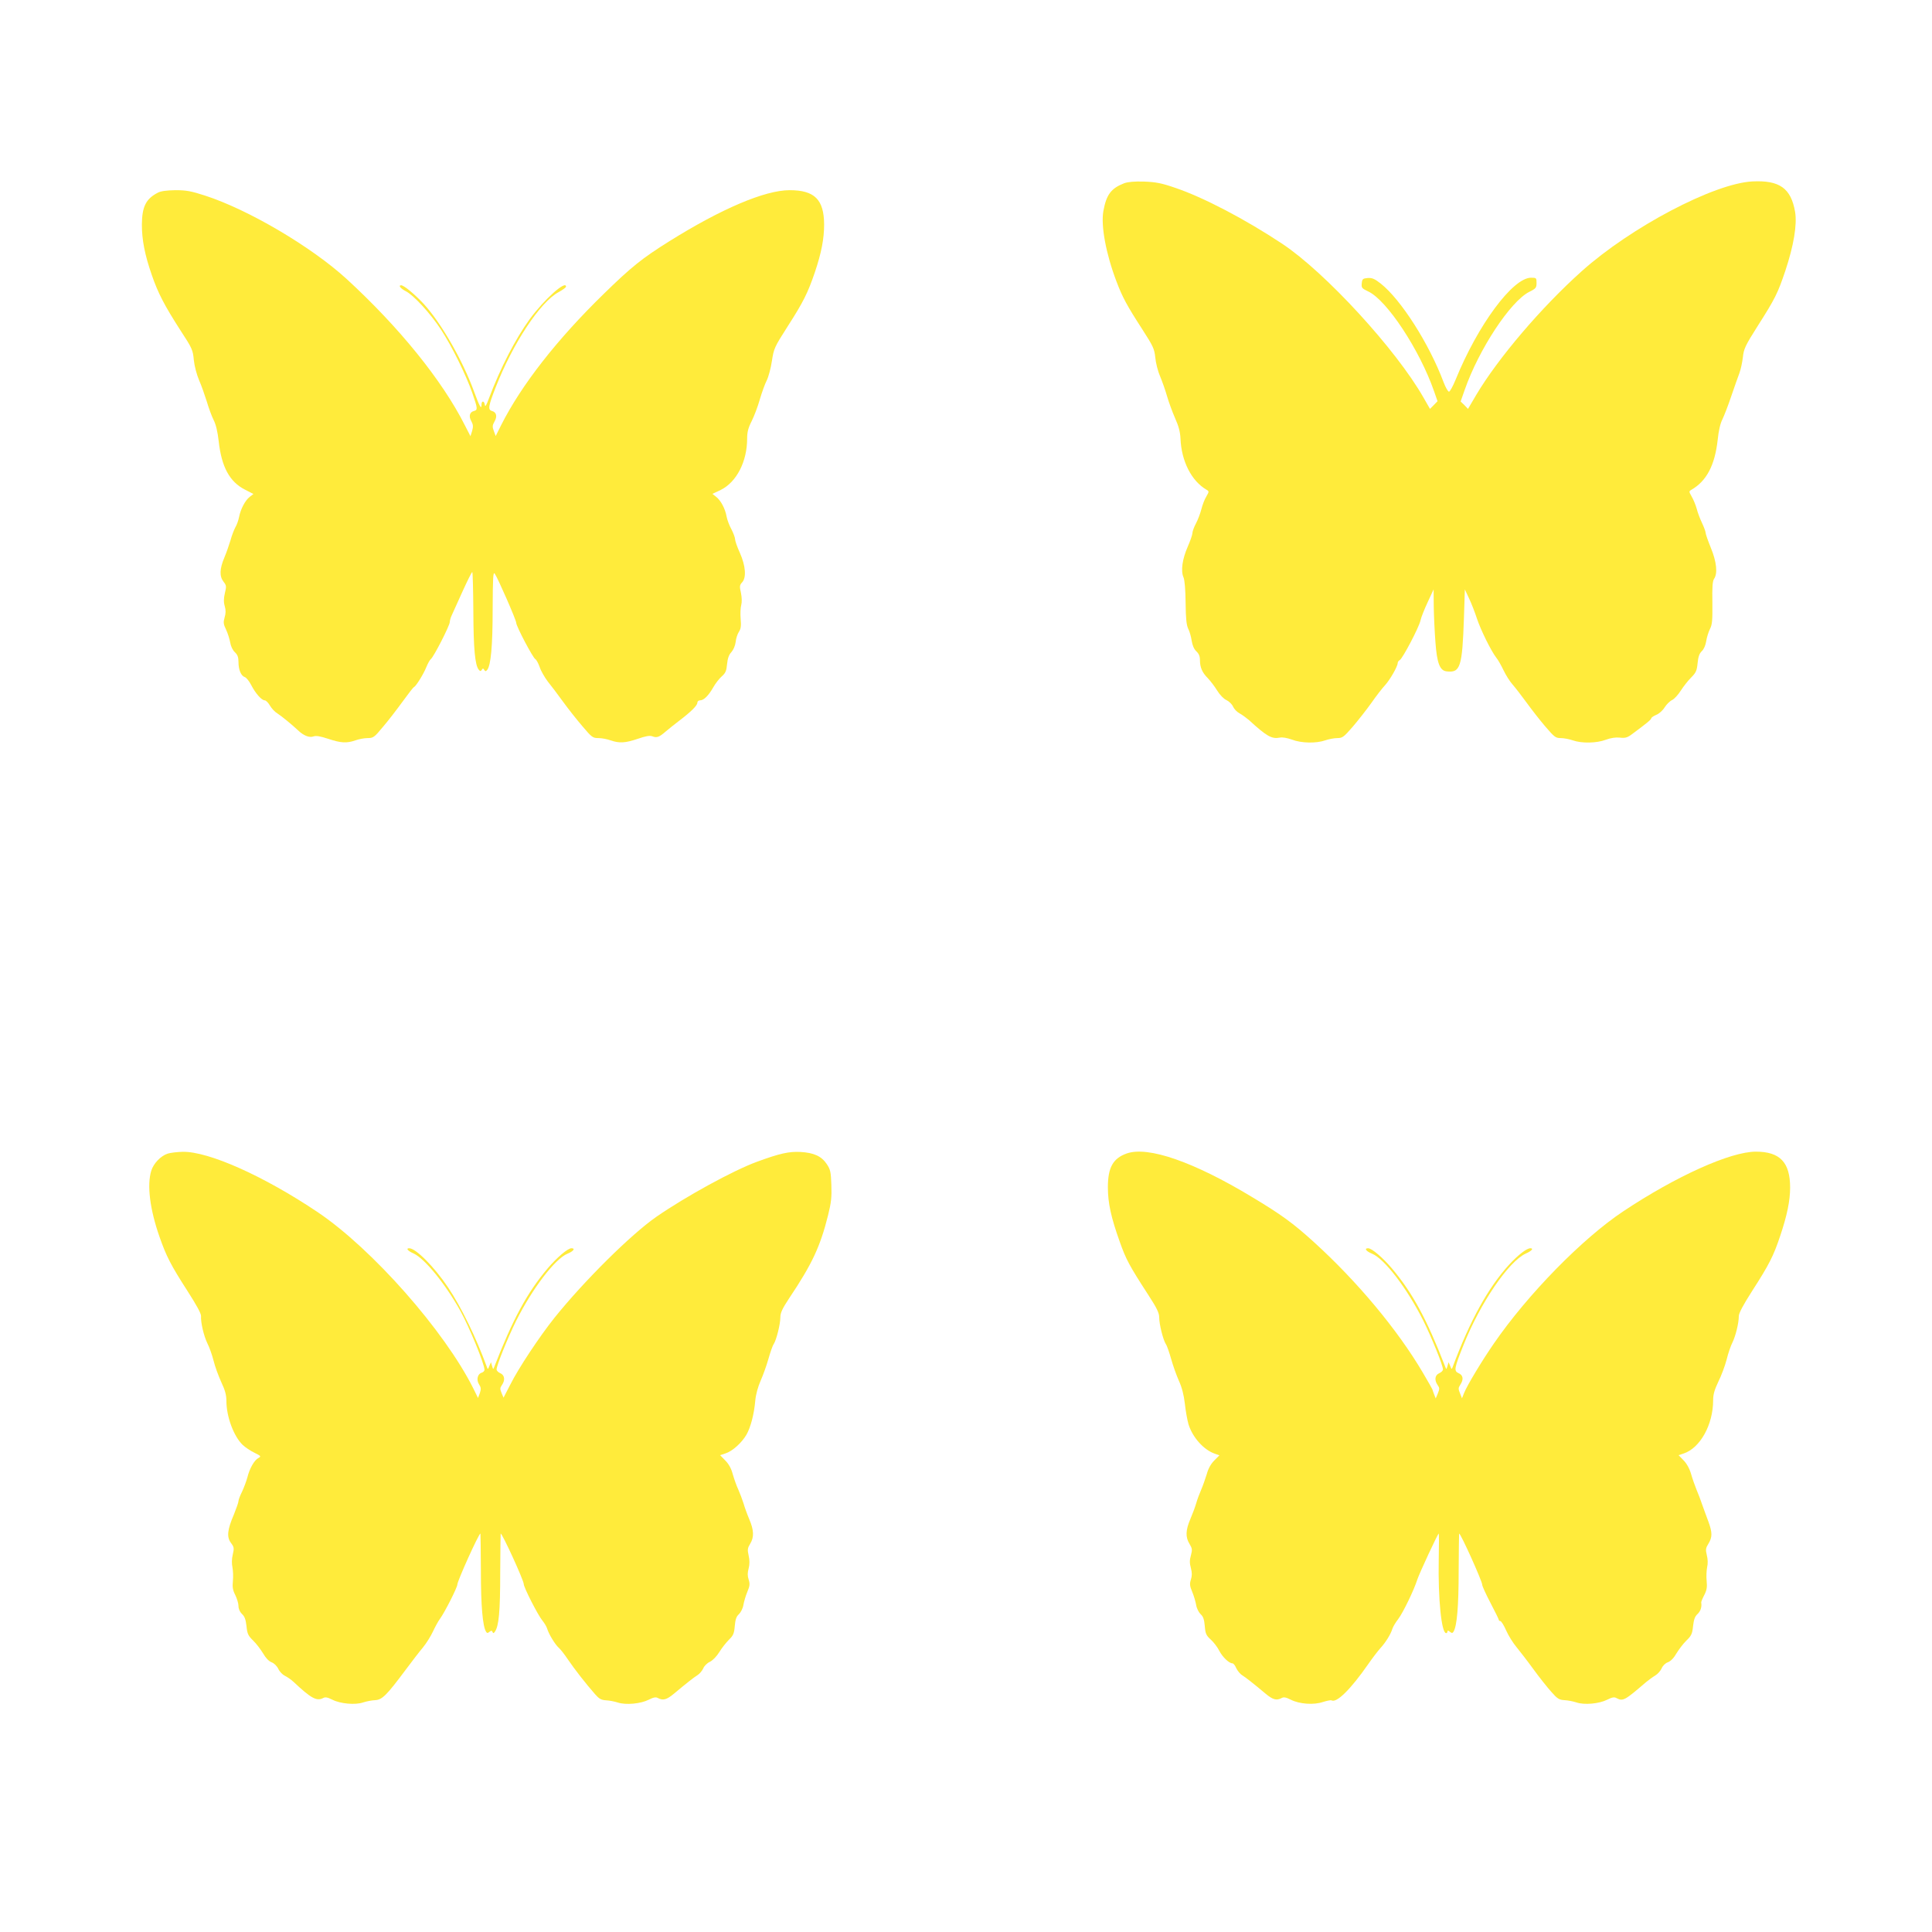 <?xml version="1.0" standalone="no"?>
<!DOCTYPE svg PUBLIC "-//W3C//DTD SVG 20010904//EN"
 "http://www.w3.org/TR/2001/REC-SVG-20010904/DTD/svg10.dtd">
<svg version="1.0" xmlns="http://www.w3.org/2000/svg"
 width="1280pt" height="1280pt" viewBox="0 0 1280 1280"
 preserveAspectRatio="xMidYMid meet">
<g transform="translate(0,1280) scale(0.1,-0.1)"
fill="#ffeb3b" stroke="none">
<path d="M7448 11586 c-87 -34 -118 -75 -138 -185 -17 -97 17 -282 87 -466 40
-105 67 -156 173 -320 70 -109 78 -126 84 -183 3 -35 17 -91 32 -125 14 -34
35 -93 46 -132 11 -38 35 -104 53 -145 24 -53 34 -92 36 -135 6 -151 73 -282
173 -340 17 -10 17 -12 -2 -45 -12 -19 -26 -57 -33 -85 -7 -27 -23 -70 -36
-94 -13 -24 -23 -53 -23 -63 0 -11 -14 -51 -31 -90 -36 -82 -47 -160 -28 -203
8 -19 13 -82 14 -170 1 -105 6 -147 17 -170 9 -17 19 -52 23 -79 5 -32 16 -57
31 -71 17 -16 24 -33 24 -58 0 -49 15 -83 52 -120 17 -18 45 -54 62 -82 18
-29 44 -56 61 -63 17 -8 37 -27 44 -43 7 -16 26 -36 43 -45 17 -9 44 -29 62
-44 119 -109 151 -127 205 -117 17 4 49 -2 80 -13 62 -24 161 -26 221 -5 23 8
59 15 80 15 34 0 43 7 102 75 35 41 91 112 123 157 32 46 73 99 91 118 33 36
84 125 84 147 0 7 6 16 14 20 19 11 127 216 137 262 4 20 26 75 48 122 l39 84
1 -115 c1 -63 6 -168 11 -233 10 -140 29 -190 74 -195 91 -11 104 28 115 356
l6 187 28 -60 c16 -33 39 -93 52 -133 26 -78 94 -215 128 -259 12 -14 33 -52
48 -83 15 -32 42 -75 61 -96 19 -22 60 -75 92 -119 32 -44 87 -115 123 -157
61 -71 69 -78 103 -78 21 0 57 -7 80 -15 59 -21 159 -19 219 4 33 12 65 17 93
14 34 -4 49 0 75 19 102 75 133 101 133 109 0 5 15 15 33 23 19 7 44 30 56 50
12 19 34 41 49 48 15 7 41 36 58 63 18 28 48 66 68 86 32 32 38 45 43 95 4 43
12 65 28 80 13 12 25 39 29 66 4 25 15 61 25 81 15 29 17 57 16 173 -2 104 1
144 11 159 25 35 17 113 -21 205 -19 47 -35 92 -35 101 0 8 -11 37 -24 65 -13
27 -29 69 -35 94 -7 25 -22 61 -33 80 -19 33 -19 35 -2 45 100 58 155 161 174
330 6 61 18 112 32 138 11 23 38 92 58 152 21 61 45 130 54 153 9 24 19 71 23
105 6 56 15 76 98 207 116 182 133 217 183 365 56 168 79 307 65 391 -27 157
-103 211 -283 202 -254 -13 -805 -303 -1131 -595 -268 -240 -554 -576 -699
-820 l-54 -92 -24 25 -25 24 27 77 c94 269 302 585 427 649 45 22 49 28 49 59
0 34 -1 35 -37 35 -121 -1 -352 -313 -499 -675 -18 -44 -38 -80 -44 -80 -7 0
-23 29 -36 63 -95 254 -282 547 -416 653 -42 33 -58 39 -87 37 -32 -3 -36 -6
-39 -35 -3 -30 1 -34 43 -54 124 -58 341 -388 436 -661 l23 -66 -25 -26 -25
-25 -43 75 c-181 318 -651 830 -936 1019 -244 162 -523 308 -710 371 -90 31
-127 38 -205 41 -64 2 -107 -2 -132 -11z"/>
<path d="M1045 11523 c-79 -41 -104 -93 -105 -211 0 -101 19 -200 66 -335 42
-121 83 -200 191 -368 76 -116 81 -128 87 -193 4 -41 19 -97 35 -135 16 -36
38 -100 51 -141 12 -41 32 -96 45 -122 16 -31 27 -80 34 -142 19 -170 72 -268
174 -320 l56 -29 -25 -19 c-30 -24 -60 -81 -70 -133 -4 -21 -15 -53 -25 -69
-9 -17 -24 -56 -32 -86 -9 -30 -27 -82 -41 -115 -31 -74 -33 -123 -5 -159 19
-24 20 -31 9 -75 -8 -35 -9 -60 -1 -87 8 -27 7 -49 -1 -75 -9 -32 -8 -44 10
-81 11 -23 23 -62 27 -84 4 -25 16 -51 31 -65 18 -17 24 -33 24 -65 0 -52 17
-92 42 -100 10 -3 29 -27 42 -52 28 -55 69 -102 90 -102 8 0 23 -15 34 -34 11
-19 33 -43 49 -52 28 -18 99 -76 139 -114 36 -34 74 -49 101 -39 17 6 43 2 98
-16 83 -28 123 -30 180 -10 22 8 58 15 80 15 38 0 45 5 101 73 34 39 92 115
130 167 38 52 72 97 77 98 14 7 63 86 81 131 10 25 24 50 31 55 19 15 125 222
125 245 0 10 6 31 14 47 7 16 39 86 71 157 32 70 60 127 64 127 3 0 6 -116 7
-258 1 -251 11 -359 36 -389 9 -11 13 -11 20 -1 6 11 10 11 16 0 7 -11 11 -11
20 0 24 30 36 158 36 404 1 210 3 248 14 233 21 -30 142 -307 142 -325 0 -23
112 -235 127 -241 6 -3 19 -26 28 -51 8 -26 33 -69 54 -97 22 -27 68 -88 102
-135 34 -47 92 -120 128 -162 62 -73 68 -78 106 -78 22 0 58 -7 80 -15 58 -20
97 -18 180 10 52 18 79 23 96 17 31 -12 46 -6 90 32 20 17 60 49 89 71 79 60
120 101 120 119 0 9 8 16 18 16 25 0 56 31 88 87 15 27 41 59 57 73 24 21 30
36 34 80 4 39 12 62 29 80 13 15 25 42 28 67 2 23 12 53 22 68 13 20 15 39 11
86 -3 33 -1 74 4 91 5 19 4 50 -2 80 -10 43 -9 52 8 70 29 32 23 109 -15 195
-18 39 -32 80 -32 91 0 10 -11 40 -24 65 -14 25 -28 63 -32 84 -9 52 -38 107
-69 131 l-25 20 55 26 c105 52 175 188 175 340 0 43 7 71 30 116 16 32 41 97
54 144 14 47 34 103 46 126 11 22 27 80 34 128 13 84 16 91 106 232 102 159
132 219 179 357 43 128 61 221 61 316 -1 165 -63 227 -229 227 -163 0 -452
-123 -796 -338 -179 -112 -251 -169 -435 -349 -310 -302 -546 -604 -680 -870
l-36 -72 -12 33 c-11 28 -10 38 4 63 20 34 13 62 -16 70 -29 8 -25 31 24 157
113 290 294 564 416 630 27 15 50 31 50 37 0 45 -145 -85 -241 -216 -94 -130
-194 -323 -270 -525 -17 -47 -25 -59 -27 -42 -4 28 -22 29 -22 0 0 -34 -13
-11 -49 87 -76 209 -221 460 -336 584 -58 62 -129 121 -147 121 -21 0 -5 -21
30 -39 53 -27 164 -148 234 -255 72 -110 165 -299 207 -419 36 -104 37 -113
11 -120 -29 -7 -36 -36 -17 -68 12 -23 13 -35 5 -64 l-11 -35 -37 72 c-150
298 -437 652 -785 971 -232 212 -649 458 -936 551 -93 30 -124 36 -197 36 -59
-1 -97 -6 -117 -17z"/>
<path d="M1111 5157 c-46 -15 -94 -65 -109 -114 -29 -95 -9 -254 54 -435 46
-132 76 -190 186 -361 61 -95 91 -150 90 -167 -3 -40 18 -131 42 -180 13 -25
31 -76 41 -115 9 -38 33 -102 51 -142 25 -53 34 -85 34 -125 0 -104 49 -235
108 -291 17 -16 51 -39 78 -52 43 -21 45 -24 27 -34 -28 -14 -60 -71 -74 -129
-7 -26 -23 -68 -35 -94 -13 -26 -24 -54 -24 -63 0 -9 -14 -48 -30 -88 -44
-102 -49 -150 -20 -189 21 -28 22 -35 12 -78 -7 -28 -7 -61 -2 -84 4 -21 6
-61 3 -90 -4 -41 -1 -61 16 -94 11 -23 21 -55 21 -72 0 -20 9 -39 23 -53 18
-16 25 -37 30 -80 5 -51 11 -64 44 -96 21 -20 50 -59 66 -85 17 -30 38 -52 56
-59 17 -6 36 -25 45 -44 9 -19 29 -39 44 -46 15 -7 41 -25 57 -40 117 -110
153 -129 196 -107 14 8 29 5 61 -11 53 -27 152 -36 204 -18 21 7 57 14 79 15
47 2 77 33 201 199 41 55 93 123 116 150 23 28 52 75 66 105 14 30 35 69 47
85 31 42 115 208 115 227 0 23 142 338 153 338 1 0 2 -111 3 -248 0 -233 12
-366 34 -402 7 -11 11 -11 23 -1 12 9 16 9 20 -1 4 -10 8 -10 16 2 26 37 35
133 35 387 1 145 2 263 3 263 11 0 153 -310 153 -335 0 -22 94 -206 123 -241
13 -16 28 -40 32 -54 11 -37 52 -104 76 -126 12 -10 40 -46 62 -79 42 -62 119
-161 179 -229 27 -31 41 -39 73 -41 22 -1 58 -8 79 -15 53 -17 151 -8 204 19
32 16 47 19 61 11 34 -18 58 -11 105 28 91 76 131 107 156 123 15 9 32 30 39
45 6 16 26 36 44 44 19 9 45 36 63 65 17 28 46 64 64 82 28 27 34 41 38 90 4
44 10 63 28 79 12 12 26 39 29 60 4 22 15 61 26 87 17 40 18 54 9 82 -8 24 -8
45 0 74 7 27 7 54 0 85 -9 39 -7 50 10 78 27 44 25 90 -6 163 -14 33 -31 80
-38 105 -8 25 -23 65 -34 90 -12 25 -28 71 -37 102 -10 39 -27 69 -50 92 l-34
35 36 12 c45 14 107 70 138 123 28 49 51 135 59 228 4 41 18 91 36 132 16 36
39 100 51 143 12 42 27 87 35 98 18 28 44 132 44 177 0 30 13 58 58 126 152
227 206 342 258 550 21 84 25 121 22 201 -3 86 -6 102 -30 138 -35 53 -86 76
-175 81 -76 4 -138 -10 -288 -65 -158 -58 -472 -230 -667 -365 -167 -116 -478
-424 -674 -668 -99 -124 -238 -333 -293 -443 l-45 -87 -13 31 c-11 26 -11 34
2 52 23 33 19 66 -10 79 -14 6 -25 17 -25 25 0 27 74 210 130 323 108 215 258
411 340 444 39 16 54 36 26 36 -25 0 -98 -63 -159 -135 -135 -160 -230 -336
-352 -650 -7 -19 -8 -19 -15 5 l-7 25 -11 -25 c-9 -24 -10 -24 -17 -5 -71 194
-168 393 -256 525 -91 136 -214 260 -258 260 -24 0 -9 -18 30 -35 73 -34 208
-199 308 -378 61 -110 161 -354 161 -393 0 -7 -9 -16 -20 -19 -27 -9 -35 -48
-16 -77 13 -20 14 -31 5 -58 l-12 -32 -31 63 c-191 382 -670 925 -1031 1168
-356 239 -722 403 -895 400 -36 -1 -80 -6 -99 -12z"/>
<path d="M7465 5158 c-91 -32 -125 -93 -125 -224 0 -104 21 -200 79 -362 41
-116 63 -157 188 -350 58 -89 73 -121 73 -150 0 -46 26 -149 44 -177 8 -11 23
-56 35 -98 12 -43 35 -108 51 -144 21 -46 33 -94 40 -153 5 -47 16 -108 24
-136 27 -87 100 -169 174 -195 l31 -11 -34 -34 c-22 -22 -40 -53 -50 -91 -10
-32 -26 -78 -37 -103 -11 -25 -26 -65 -33 -90 -7 -25 -25 -72 -39 -105 -31
-73 -33 -119 -5 -164 18 -30 19 -39 9 -76 -9 -31 -9 -52 0 -84 8 -31 8 -51 0
-76 -9 -28 -8 -42 9 -82 11 -26 22 -65 26 -87 3 -21 17 -48 29 -60 18 -16 24
-35 28 -79 4 -50 9 -62 40 -90 19 -17 45 -51 56 -74 22 -42 65 -83 87 -83 7 0
18 -14 25 -31 8 -17 25 -39 40 -48 25 -16 65 -47 156 -123 47 -39 71 -46 105
-28 14 8 29 5 61 -11 57 -29 152 -36 213 -15 26 8 51 13 56 11 33 -21 128 73
244 240 27 39 63 86 80 105 36 39 69 93 80 129 4 13 21 42 39 65 33 44 105
194 126 261 13 40 136 305 142 305 2 0 2 -78 0 -172 -5 -260 18 -488 49 -488
5 0 9 5 9 11 0 8 5 7 16 -2 13 -10 17 -10 24 1 23 37 34 169 34 402 1 137 2
248 3 248 11 0 153 -316 153 -339 0 -9 25 -64 55 -121 30 -57 55 -108 55 -112
0 -5 5 -8 10 -8 6 0 24 -28 39 -63 15 -34 46 -83 67 -108 21 -26 72 -91 111
-145 40 -55 94 -123 120 -152 41 -47 53 -54 88 -56 22 -1 58 -8 79 -15 52 -18
151 -9 204 18 32 16 47 19 61 11 44 -23 54 -17 196 105 17 14 44 34 61 44 17
10 36 32 43 48 7 17 24 34 41 40 19 7 40 29 57 59 16 26 45 65 66 85 33 32 39
45 44 96 5 43 12 64 30 80 20 19 29 47 24 76 -1 4 8 26 20 49 17 33 20 53 16
94 -3 29 -1 69 3 90 6 24 5 55 -2 81 -9 37 -7 47 11 76 26 43 26 73 0 145 -12
31 -30 82 -41 112 -10 30 -27 75 -38 100 -10 25 -27 72 -36 104 -11 38 -30 71
-51 92 l-32 33 33 11 c110 36 196 191 196 353 0 39 9 69 34 122 19 38 44 104
55 146 10 42 28 94 39 115 21 43 42 128 42 174 0 20 29 74 89 168 111 172 141
231 185 363 46 137 66 234 66 321 0 167 -67 238 -227 238 -168 0 -528 -162
-878 -395 -271 -180 -633 -550 -857 -875 -77 -111 -179 -280 -198 -329 l-14
-35 -13 33 c-12 29 -12 36 2 57 23 35 19 63 -11 76 -33 15 -30 31 32 187 112
280 299 554 413 606 39 17 54 35 30 35 -24 0 -81 -44 -140 -108 -139 -152
-260 -371 -374 -677 -7 -19 -8 -19 -17 5 l-11 25 -7 -25 c-7 -24 -8 -24 -15
-5 -123 317 -216 488 -352 650 -61 72 -134 135 -159 135 -28 0 -13 -20 26 -36
82 -33 232 -229 340 -444 56 -113 130 -296 130 -323 0 -8 -11 -19 -25 -25 -29
-13 -33 -46 -10 -79 13 -18 13 -25 1 -55 l-14 -33 -11 28 c-6 16 -11 30 -11
32 0 2 -29 52 -64 112 -168 285 -435 604 -720 863 -140 127 -217 183 -412 300
-384 232 -688 338 -829 288z"/>
</g>
</svg>
